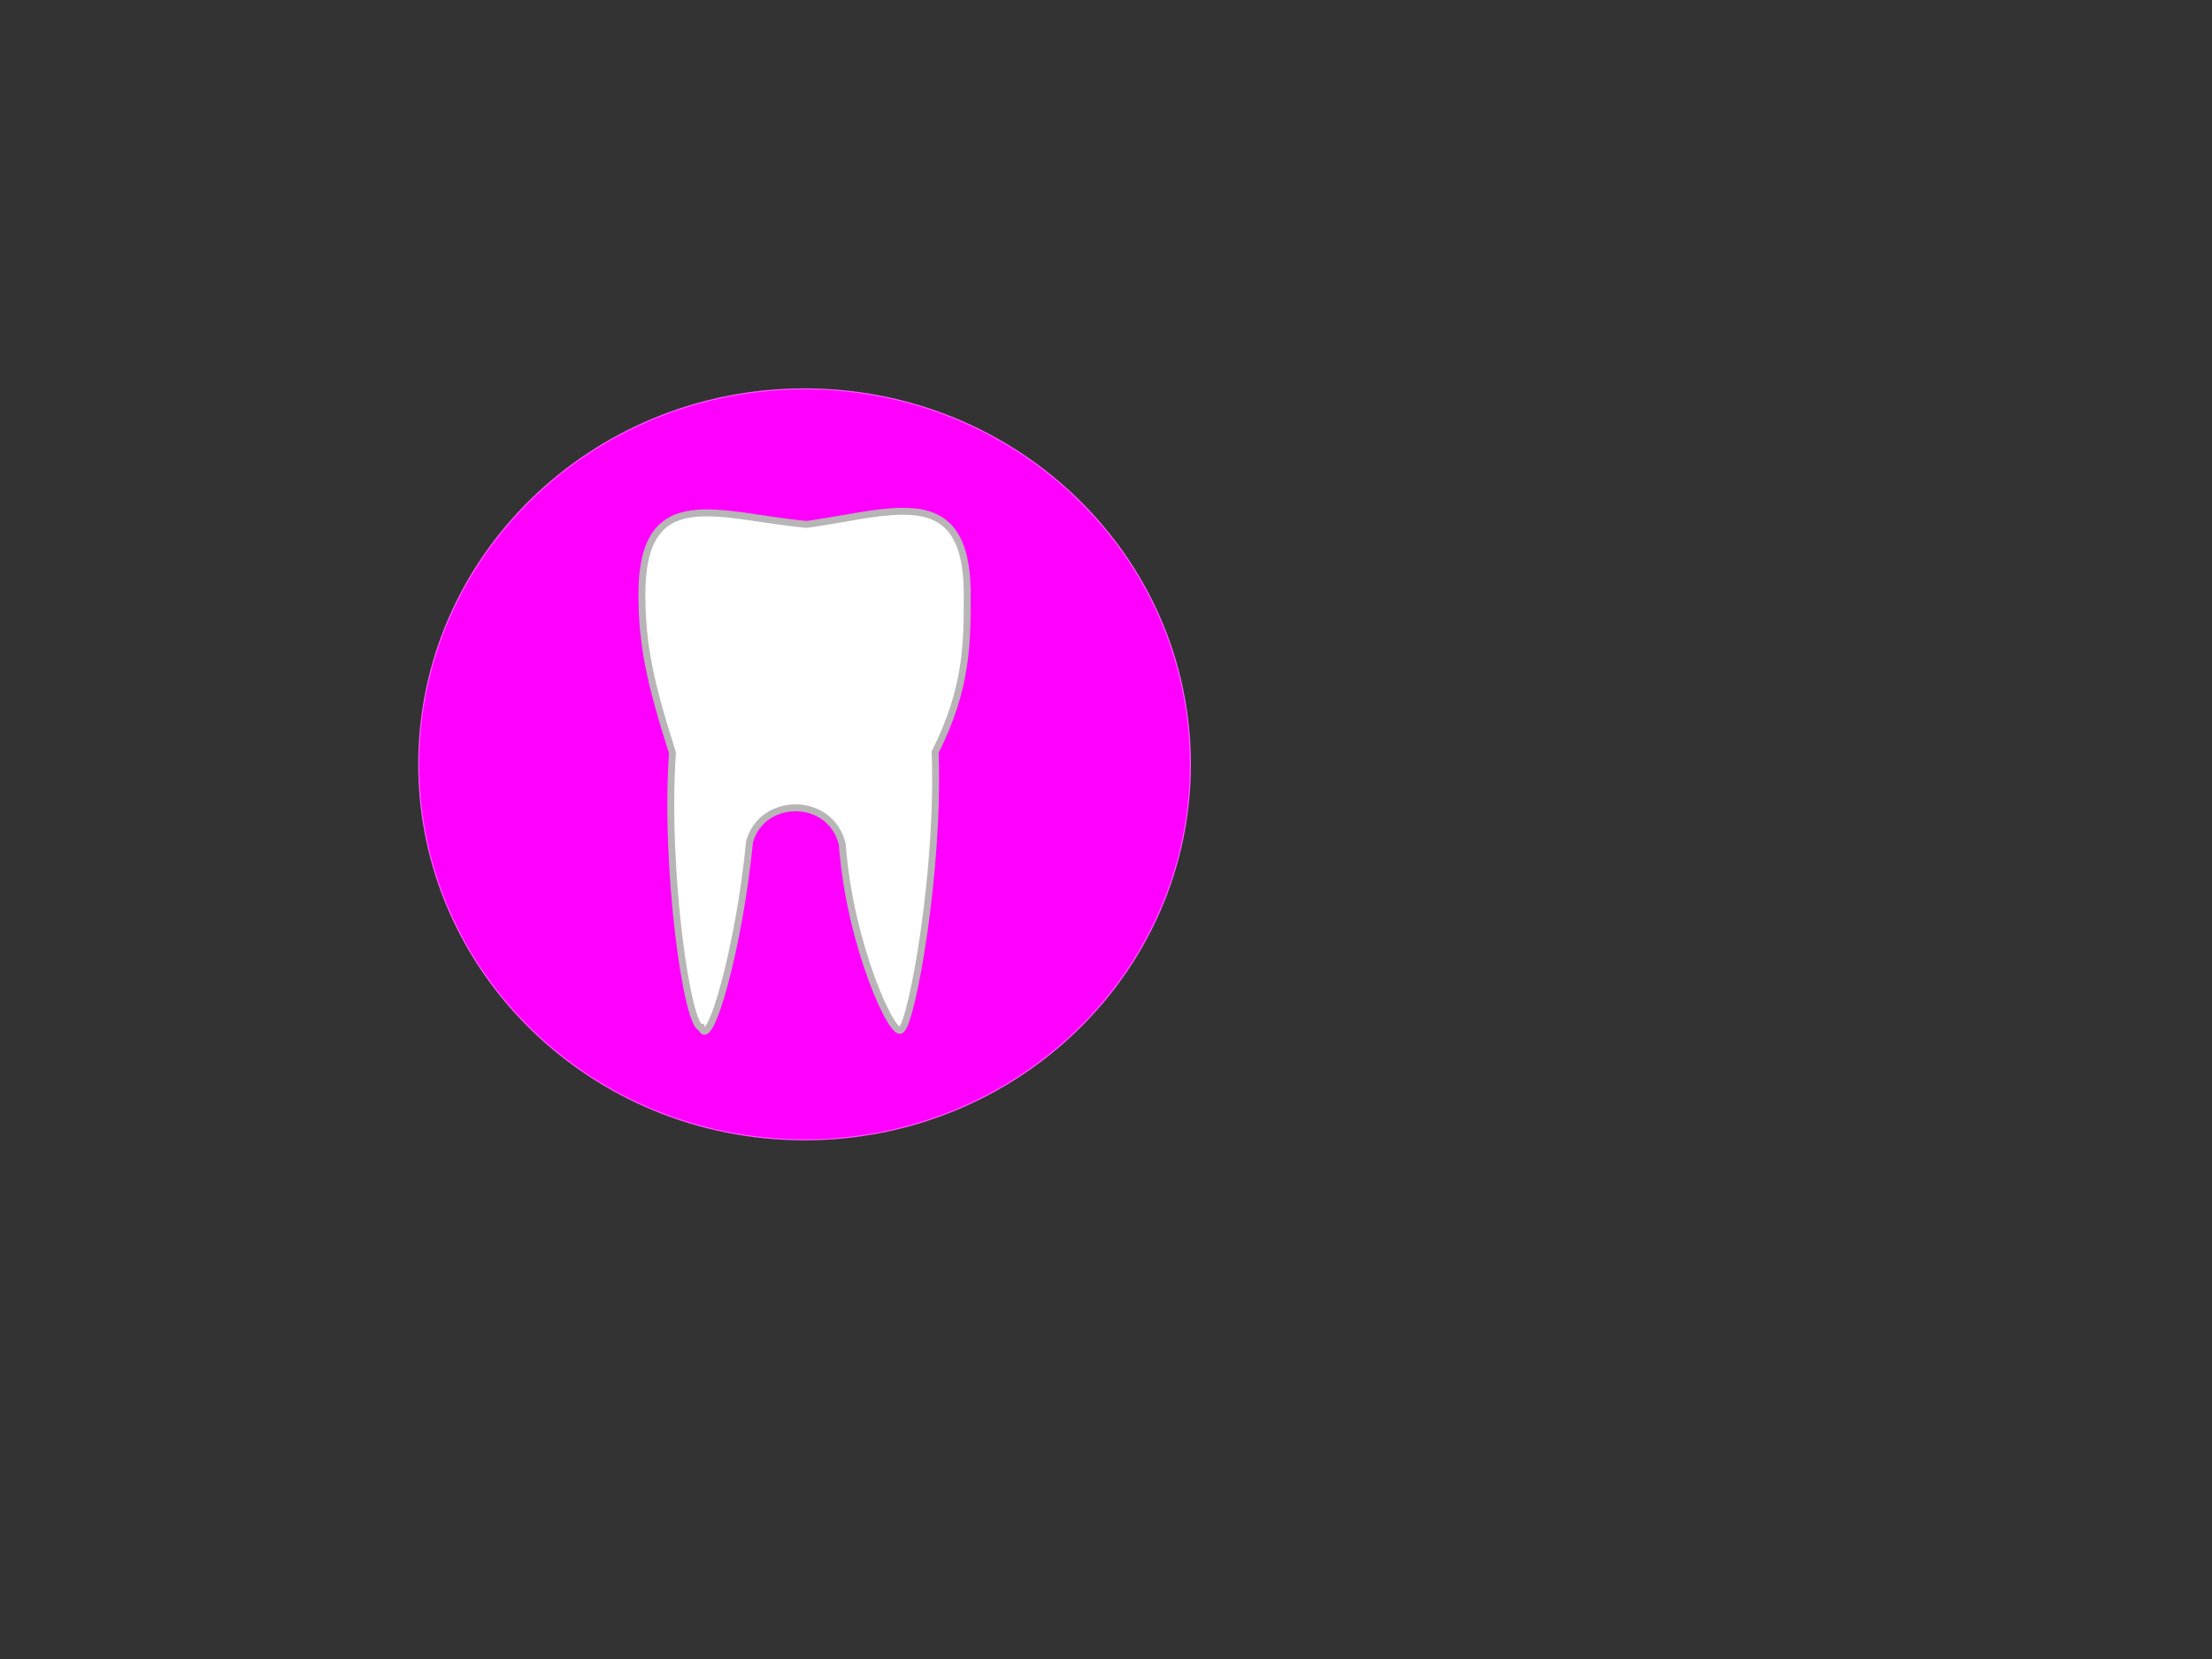 <?xml version="1.0"?><svg width="640" height="480" xmlns="http://www.w3.org/2000/svg">
 <rect width="100%" height="100%" fill="#333333" stroke="none"/>
 <title>tooth in circle</title>
 <g>
  <path id="path1070-1-5" d="m344.411,221.148c0,59.992 -49.976,108.626 -111.625,108.626c-61.649,0 -111.626,-48.634 -111.626,-108.626c0,-59.993 49.977,-108.626 111.626,-108.626c61.649,0 111.625,48.633 111.625,108.626z" stroke-dashoffset="0" stroke-miterlimit="4" stroke-linejoin="round" stroke-linecap="round" stroke-width="0.327" stroke="#ff56ff" fill-rule="nonzero" fill="#ff00ff"/>
  <path d="m313.873,192.535c26.011,-0.551 -7.27,-70.259 -79.544,-70.629c-78.888,-0.392 -95.03,63.303 -82.498,64.465c0,0 21.612,2.888 42.175,8.475c33.108,9.089 73.604,-7.456 89.562,-9.86c17.789,-2.68 27.773,8.781 30.305,7.549z" id="path1713-1-7" fill-rule="evenodd" fill="#ff00ff" opacity="0.9"/>
  <path id="path7358" d="m260.766,147.925c-7.799,0.095 -17.334,2.433 -27.345,3.806c-25.344,-2.287 -47.697,-12.612 -47.697,20.209c0,14.674 2.369,25.517 8.834,45.851c-2.316,34.139 4.374,79.866 8.341,79.48c2.28,7.298 10.952,-22.887 13.969,-53.73c3.612,-13.137 23.436,-13.281 26.829,0.719c2.116,29.231 14.986,57.137 17.152,53.549c2.986,-2.379 10.975,-45.18 9.713,-80.193c9.302,-18.495 9.286,-31.508 9.286,-45.676c0,-19.488 -7.684,-24.153 -19.082,-24.015z" stroke-miterlimit="4" stroke-width="2" stroke="#b7b5b5" fill-rule="nonzero" fill="#ffffff"/>
  <title>Layer 1</title>
 </g>
</svg>